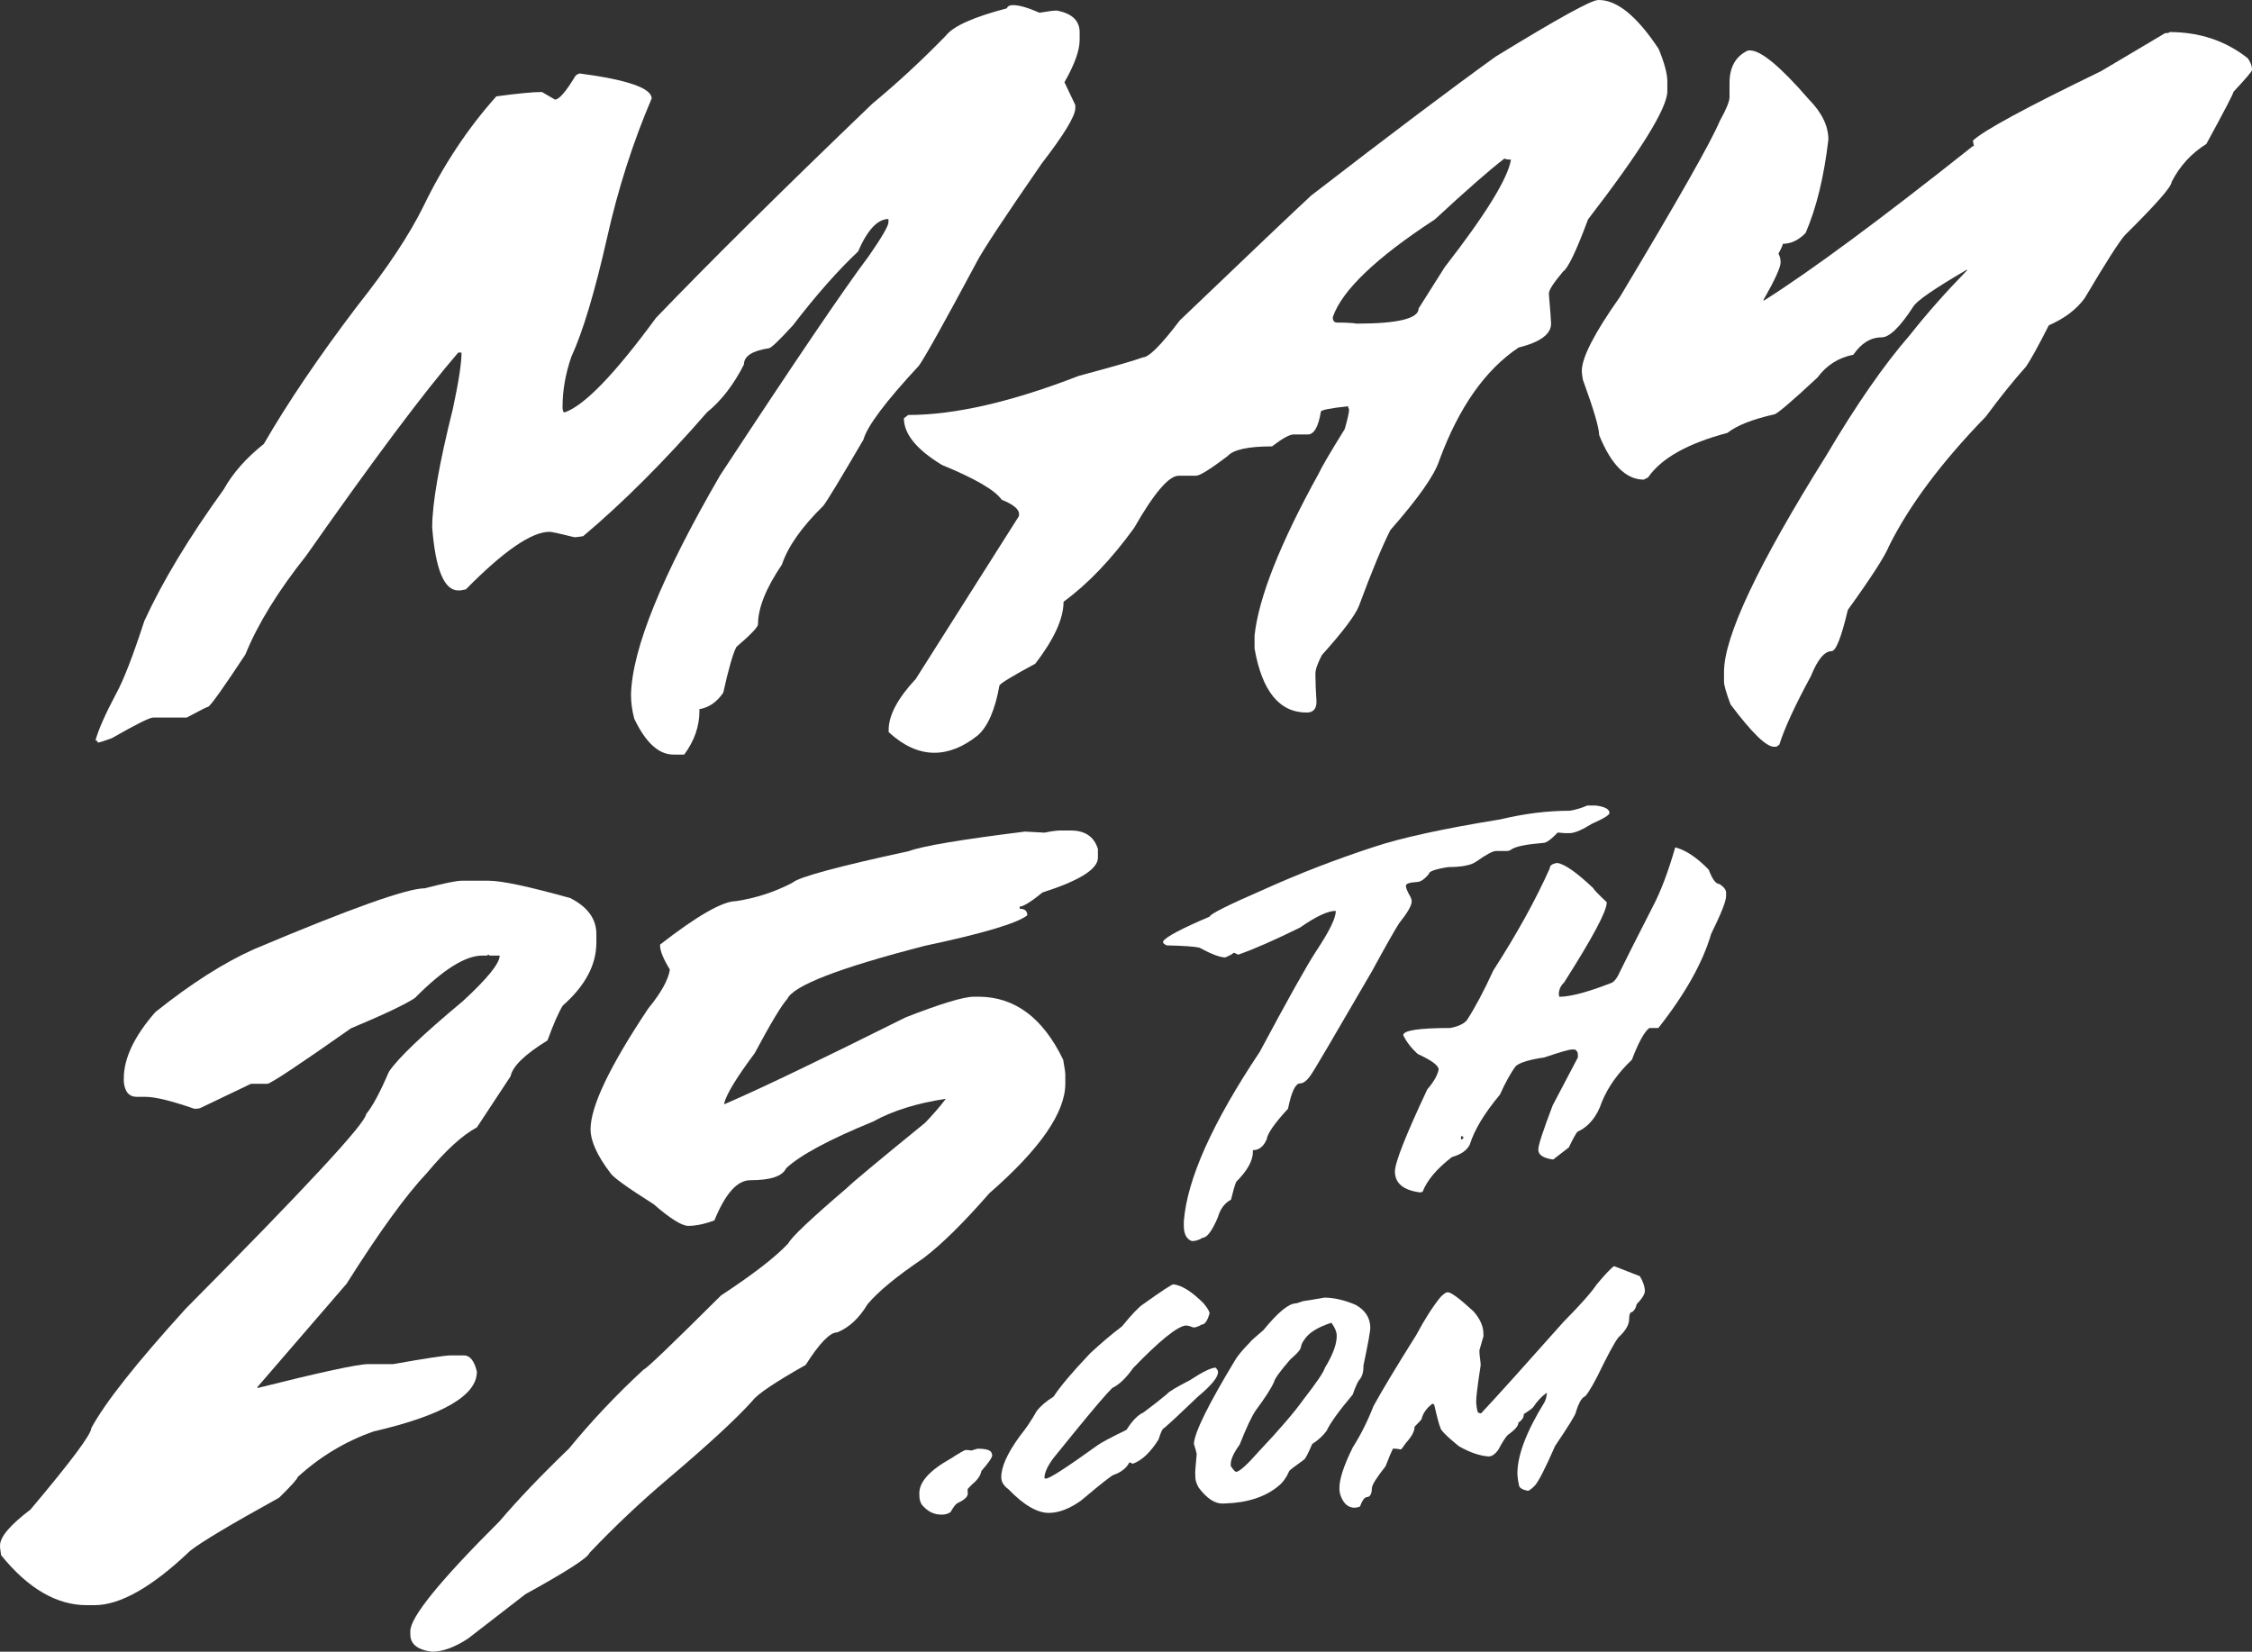 <svg xmlns="http://www.w3.org/2000/svg" id="Layer_2" viewBox="0 0 573.38 420.55"><rect x="0" y="0" width="573.38" height="420.55" fill="#333333" stroke="none"/><g id="Layer_1-2" data-name="Layer_1"><g><path d="M258.03,1.31c1.47,0,3.69.64,6.64,1.93,2.12-.37,3.6-.55,4.42-.55,3.87.74,5.8,2.58,5.8,5.53v1.93c0,2.67-1.29,6.27-3.87,10.79l2.76,5.8v.83c0,1.98-2.86,6.68-8.58,14.11-9.59,13.87-15.12,22.27-16.59,25.17-8.29,15.49-13.18,24.24-14.66,26.28-8.48,9.13-13.18,15.4-14.11,18.81-5.99,10.24-9.4,15.86-10.24,16.87-5.49,5.39-8.99,10.37-10.51,14.93-4.06,6-6.09,11.06-6.09,15.21,0,.7-1.84,2.63-5.53,5.8-.88,1.75-1.99,5.62-3.32,11.62-1.57,2.31-3.51,3.69-5.8,4.15h-.27v.55c0,3.87-1.29,7.56-3.87,11.06h-2.76c-3.74,0-7.05-3.04-9.96-9.13-.55-2.08-.83-4.1-.83-6.09.27-11.66,7.84-30.29,22.68-55.87,19.03-28.99,31.67-47.62,37.89-55.87,3.32-4.8,4.98-7.65,4.98-8.57v-.83c-2.77,0-5.35,2.77-7.75,8.29-5.07,4.75-10.6,11.01-16.6,18.81-3.55,3.87-5.58,5.8-6.09,5.8-4.24.64-6.36,2.02-6.36,4.15-2.63,5.16-5.76,9.22-9.4,12.17-10.83,12.44-21.34,22.95-31.53,31.53-1.02.18-1.75.27-2.22.27-3.69-.92-5.8-1.38-6.36-1.38-4.56,0-11.66,4.89-21.29,14.66l-1.38.27h-.55c-3.6,0-5.8-5.35-6.64-16.04,0-6.09,1.75-16.13,5.25-30.15,1.47-6.82,2.22-11.62,2.22-14.38h-.83c-8.76,10.14-21.66,27.38-38.72,51.72-7.19,9.04-12.35,17.42-15.49,25.17-5.35,8.11-8.48,12.53-9.4,13.28-.27,0-2.12.93-5.53,2.77h-8.57c-.88,0-4.38,1.75-10.51,5.26-2.03.74-3.22,1.11-3.6,1.11,0-.37-.18-.55-.55-.55.74-2.72,2.49-6.68,5.25-11.89,1.89-3.42,4.28-9.59,7.19-18.53,4.61-10.05,11.34-21.2,20.19-33.46,2.31-4.15,5.71-8.02,10.24-11.62,6.13-10.6,14.06-22.31,23.79-35.12,7.65-9.63,13.27-18.12,16.87-25.44,5.07-10.46,11.24-19.78,18.53-27.93,5.44-.74,9.31-1.11,11.62-1.11l3.31,1.93c1.06,0,2.81-2.03,5.25-6.09.46-.37.83-.55,1.11-.55,12.17,1.61,18.26,3.74,18.26,6.36-4.8,11.24-8.57,23.04-11.34,35.4-3.13,13.87-6.18,24.01-9.13,30.42-1.47,4.28-2.22,8.52-2.22,12.72,0,.93.18,1.38.55,1.38,5.03-1.75,12.77-9.77,23.24-24.06,13.87-14.43,32.22-32.59,55.03-54.48,6.55-5.44,12.82-11.24,18.81-17.42,1.89-2.4,7.05-4.71,15.49-6.91.18-.55.74-.83,1.66-.83l-.02-.02Z" style="fill: #fff;"></path><path d="M406.82,0h.27c4.65,0,9.72,4.15,15.21,12.44,1.47,3.55,2.22,6.32,2.22,8.29v2.49c0,4.28-6.73,15.16-20.19,32.64-2.99,8.07-5.12,12.49-6.36,13.28-2.4,2.86-3.6,4.71-3.6,5.53v.27c.37,4.47.55,6.96.55,7.47,0,2.67-2.76,4.71-8.29,6.09-8.48,5.67-15.21,15.25-20.19,28.77-1.2,3.74-5.35,9.63-12.44,17.7-2.02,3.97-4.71,10.42-8.02,19.36-.97,2.4-4.1,6.55-9.4,12.44-1.11,2.12-1.66,3.69-1.66,4.71v.27c0,1.84.09,4.15.27,6.91,0,1.84-.83,2.77-2.49,2.77-6.96,0-11.38-5.44-13.28-16.31v-3.32c1.06-9.68,6.5-23.42,16.32-41.21.74-1.61,2.95-5.39,6.64-11.34.74-2.58,1.11-4.24,1.11-4.98-.18-.37-.27-.64-.27-.83-4.61.5-6.91.97-6.91,1.38-.64,3.87-1.75,5.8-3.31,5.8h-3.6c-1.06,0-2.9,1.02-5.53,3.04-6.09,0-9.86.83-11.33,2.49-4.38,3.32-7.05,4.98-8.02,4.98h-4.42c-2.49,0-6.27,4.42-11.33,13.28-5.8,8.02-11.8,14.29-17.98,18.81,0,4.28-2.4,9.54-7.19,15.77-5.8,3.13-8.85,4.98-9.13,5.53-1.11,6.23-2.95,10.46-5.53,12.73-3.69,2.95-7.38,4.42-11.06,4.42-3.92,0-7.79-1.75-11.62-5.26v-.55c0-3.74,2.31-8.07,6.91-13l26.28-41.48v-.55c0-1.2-1.47-2.4-4.42-3.6-1.7-2.44-6.78-5.39-15.21-8.85-6.45-3.92-9.68-7.88-9.68-11.89l1.11-.83c11.85,0,26.32-3.32,43.42-9.96,8.94-2.4,14.38-3.96,16.31-4.71,1.52,0,4.65-3.13,9.4-9.4,18.26-17.47,29.41-28.07,33.46-31.81,20.19-15.58,35.86-27.38,47.01-35.4C396.45,4.83,405.12.03,406.82.03v-.03ZM383.04,40.37c-3.74,2.86-9.63,8.02-17.7,15.49-15.03,9.81-23.69,18.12-26,24.89,0,.93.37,1.38,1.11,1.38,2.31,0,3.96.09,4.98.27,10.51,0,15.77-1.29,15.77-3.87l6.64-10.51c10.46-13.46,16.08-22.59,16.87-27.38-.83,0-1.38-.09-1.66-.27Z" style="fill: #fff;"></path><path d="M552.36,8.16c7.65,0,14.29,2.22,19.91,6.64.74.97,1.11,1.98,1.11,3.04,0,.32-1.57,2.17-4.71,5.53,0,.41-2.31,4.84-6.91,13.28-3.83,2.4-6.78,5.62-8.85,9.68,0,1.2-3.96,5.71-11.89,13.55-1.47,1.66-4.89,7-10.24,16.04-2.08,2.86-5.12,5.16-9.13,6.91-2.72,5.35-4.65,8.85-5.8,10.51-3.18,3.55-6.59,7.79-10.24,12.73-11.24,11.57-19.46,22.54-24.62,32.91-1.06,2.63-4.56,8.07-10.51,16.31-1.66,7-3.04,10.51-4.15,10.51-1.79,0-3.55,2.12-5.26,6.36-4.1,7.56-6.77,13.37-8.02,17.42-.46.37-.73.56-.83.56h-.55c-1.99,0-5.67-3.6-11.06-10.78-1.11-2.95-1.66-4.89-1.66-5.8v-2.49c0-8.99,8.67-27.34,26-55.03,7.65-12.95,14.75-23.18,21.3-30.7,4.24-5.39,9.13-10.92,14.66-16.59h-.27c-8.3,4.84-12.82,7.98-13.55,9.4-3.36,5.16-6.03,7.75-8.02,7.75-2.77,0-5.16,1.47-7.19,4.42-3.78.74-6.82,2.67-9.13,5.8-6.73,6.27-10.42,9.4-11.06,9.4-5.53,1.25-9.49,2.81-11.89,4.71-10.1,2.67-16.83,6.46-20.19,11.34l-1.11.55c-4.51,0-8.29-3.78-11.34-11.34,0-1.79-1.38-6.5-4.15-14.11-.18-1.02-.27-1.75-.27-2.22,0-3.4,3.22-9.68,9.68-18.81,14.79-24.66,23.27-39.6,25.44-44.81,1.66-2.99,2.49-5.03,2.49-6.09v-3.6c0-4.06,1.56-6.82,4.71-8.29h.55c2.77,0,7.75,4.15,14.93,12.44,3.31,3.37,4.98,6.77,4.98,10.24-1.11,9.49-3.04,17.42-5.8,23.79-1.79,1.84-3.74,2.76-5.8,2.76,0,.32-.37,1.15-1.11,2.49.37.7.55,1.43.55,2.22,0,1.29-1.47,4.51-4.42,9.68h.27c11.89-7.52,29.59-20.6,53.1-39.27h.27l-.27-1.38c2.63-2.54,13.5-8.43,32.64-17.7l16.31-9.68c.74,0,1.11-.09,1.11-.27Z" style="fill: #fff;"></path><path d="M404.07,205.1h2.2c2.35.29,3.52.93,3.52,1.9,0,.51-1.51,1.44-4.54,2.78-2.32,1.46-4.12,2.25-5.42,2.35h-1.46l-1.76-.15c-1.68,1.75-2.9,2.64-3.66,2.64-4.25.34-6.93.88-8.06,1.61-.36.29-.76.44-1.17.44h-2.78c-.83,0-2.49.88-4.98,2.64-1.34.98-3.74,1.46-7.17,1.46-3.32.51-4.98,1.1-4.98,1.75-1.13,1.37-2.15,2.06-3.07,2.06-1.75.1-2.69.39-2.78.88v.15c0,.48.39,1.42,1.17,2.78.19.36.29.76.29,1.17,0,1.03-1.08,2.88-3.22,5.56-1.17,1.85-3.47,5.9-6.88,12.16-9.86,16.99-15.04,25.78-15.53,26.37-.98,1.46-1.9,2.2-2.78,2.2-1.17,0-2.2,2.15-3.07,6.45-3.42,3.71-5.23,6.3-5.42,7.77-.79,1.85-1.96,2.78-3.52,2.78v.44c0,2.25-1.42,4.79-4.25,7.62-.39.95-.83,2.47-1.32,4.54-1.63.88-2.76,2.39-3.37,4.55-1.46,3.41-2.73,5.13-3.81,5.13-.91.58-1.83.88-2.78.88-1.37-.48-2.06-1.8-2.06-3.96v-1.03c.81-10.72,7.26-25.12,19.34-43.21,7.3-13.65,12.09-22.2,14.36-25.63,3.31-5.01,4.98-8.37,4.98-10.11v-.15c-2.01,0-5.03,1.42-9.08,4.25-6.54,3.22-11.77,5.52-15.68,6.88h-.15c-.49-.29-.88-.44-1.17-.44,0,.19-.68.58-2.05,1.17-1.32,0-3.52-.83-6.59-2.49-1.25-.29-4.03-.48-8.35-.58-.58-.31-.88-.56-.88-.74v-.29c.73-1.15,4.68-3.24,11.87-6.3,0-.61,4.68-2.95,14.07-7.03,8.89-4,18.12-7.57,27.69-10.69,6.93-2.32,17.67-4.67,32.23-7.03,6.08-1.46,11.99-2.2,17.72-2.2,1.54-.27,3-.71,4.39-1.32h-.02Z" style="fill: #fff;"></path><path d="M426.67,215.79c2.61.71,5.41,2.59,8.38,5.64.91,2.44,1.82,3.66,2.75,3.66,1.12.76,1.68,1.48,1.68,2.16v.92c0,1.27-1.27,4.48-3.81,9.63-2.13,7.3-6.6,15.28-13.44,23.95h-2.31c-1.27.98-2.75,3.68-4.43,8.09-3.52,3.33-6.05,6.88-7.62,10.69-1.27,3.79-3.36,6.34-6.27,7.66-.49.65-1.21,1.97-2.16,3.96l-3.96,3.07h-.15c-2.44-.36-3.66-1.19-3.66-2.46v-.15c0-1.03,1.22-4.75,3.66-11.17l6.41-12.19v-.77c0-.56-.25-.98-.77-1.25h-.77c-.74,0-3.07.68-7.03,2.02-3.66.53-6.06,1.25-7.17,2.13-1.27,1.63-2.64,4.08-4.1,7.33-3.96,4.74-6.51,8.96-7.66,12.68-.7,1.49-2.24,2.56-4.57,3.22-3.83,2.95-6.33,5.9-7.48,8.87-.31,0-.47.05-.47.15-4.37-.53-6.56-2.32-6.56-5.35,0-2.25,2.75-9.22,8.24-20.91,1.63-1.88,2.6-3.57,2.89-5.06,0-1-1.78-2.32-5.35-3.96-1.66-1.54-2.88-3.12-3.66-4.77,0-1.22,3.98-1.83,11.94-1.83,2.05-.39,3.47-1.05,4.25-1.97,2.15-3.31,4.39-7.55,6.74-12.68,6.01-9.33,10.79-17.99,14.36-25.97,0-.74.61-1.2,1.83-1.39h.15c1.88.29,4.93,2.44,9.16,6.45,0,.22,1.12,1.39,3.37,3.52v.15c0,2.18-3.62,8.94-10.84,20.29-.91.86-1.35,1.88-1.35,3.07l.15.58c2.83-.02,7.2-1.19,13.11-3.48.81-.24,1.62-1.32,2.46-3.22.93-1.95,3.68-7.4,8.24-16.33,1.95-3.69,3.85-8.68,5.67-14.98h.15-.02ZM371.99,289.26v.92c.39-.15.58-.3.58-.47v-.29l-.58-.15Z" style="fill: #fff;"></path><path d="M117.54,224.25h6.91c3.28,0,10.19,1.47,20.75,4.42,4.42,2.26,6.64,5.3,6.64,9.13v2.22c0,5.67-2.86,11.01-8.57,16.04-1.11,1.84-2.4,4.8-3.87,8.85-5.76,3.55-8.9,6.59-9.4,9.13l-8.57,13c-3.69,1.98-7.93,5.85-12.73,11.62-5.25,5.53-12.08,14.93-20.46,28.21l-22.68,26.28v.27c16.18-4.06,25.58-6.09,28.21-6.09h6.36c8.25-1.47,13.14-2.22,14.66-2.22h3.31c1.56,0,2.67,1.38,3.32,4.15,0,6.08-8.76,11.15-26.28,15.21-7.14,2.49-13.6,6.36-19.36,11.62,0,.41-1.57,2.17-4.71,5.25-12.35,6.82-19.91,11.34-22.68,13.55-9.68,9.22-17.79,13.82-24.34,13.82h-1.93c-7.7,0-14.98-4.24-21.84-12.73l-.27-1.94v-.55c0-2.17,2.58-5.21,7.75-9.13,10.33-12.26,15.49-19.17,15.49-20.75,3.51-6.5,11.53-16.63,24.06-30.42,30.47-30.7,45.77-47.19,45.9-49.5,1.61-1.93,3.55-5.53,5.8-10.78,2.26-3.42,8.52-9.4,18.81-17.98,6.27-5.76,9.4-9.63,9.4-11.62h-2.49c-.18,0-.27-.09-.27-.27l-.55.27h-1.11c-4.33,0-10.05,3.6-17.15,10.79-2.4,1.61-7.84,4.19-16.32,7.75-13.37,9.4-20.46,14.11-21.29,14.11h-4.15l-12.73,6.09c-.27.18-.83.27-1.66.27-5.85-2.03-10.01-3.04-12.44-3.04h-2.22c-1.98,0-3.09-1.29-3.32-3.87v-.83c0-5.12,2.67-10.74,8.02-16.87,9.04-7.23,17.42-12.58,25.17-16.04,24.47-10.33,38.95-15.49,43.42-15.49,4.98-1.29,8.11-1.93,9.4-1.93l.02-.02Z" style="fill: #fff;"></path><path d="M270.14,211.46h2.49c3.64,0,5.95,1.57,6.91,4.71v2.22c0,2.9-4.71,5.85-14.11,8.85-2.95,2.4-4.89,3.6-5.8,3.6v.55c1.29,0,1.93.55,1.93,1.66-2.54,2.03-11.2,4.61-25.99,7.75-21.84,5.62-33.55,10.14-35.12,13.55-1.47,1.61-4.24,6.23-8.3,13.82-4.61,6.18-7.19,10.42-7.75,12.73v.27c8.9-3.83,24.29-11.2,46.19-22.13,8.99-3.51,14.8-5.26,17.42-5.26h1.11c9.22,0,16.41,5.35,21.57,16.04.37,1.98.55,3.27.55,3.87v2.22c0,7.38-6.46,16.69-19.36,27.93-6.59,7.56-12.21,13.09-16.87,16.6-6.68,4.51-11.39,8.39-14.11,11.62-2.17,3.6-4.75,6-7.75,7.19-1.84,0-4.51,2.76-8.02,8.29-7.84,4.42-12.35,7.47-13.55,9.13-4.15,4.62-11.34,11.24-21.57,19.91-6.91,5.85-13.55,12.12-19.91,18.81-.41,1.25-5.85,4.75-16.31,10.51l-14.66,11.34c-3.41,2.22-6.45,3.32-9.13,3.32-3.69-.46-5.53-1.94-5.53-4.42v-.83c0-3.55,7.56-12.86,22.68-27.93,4.75-5.57,10.65-11.76,17.7-18.53,5.8-7.09,12.17-13.82,19.08-20.19.5,0,7.05-6.27,19.64-18.81,8.2-5.39,13.92-9.81,17.15-13.28.74-1.52,5.71-6.23,14.93-14.11,1.38-1.38,8.02-6.91,19.91-16.59,2.07-2.17,3.83-4.19,5.25-6.09-7.38,1.11-13.55,3.04-18.53,5.8-11.15,4.56-18.53,8.52-22.13,11.89-.93,2.03-3.96,3.04-9.13,3.04-3.32,0-6.36,3.42-9.13,10.24-2.54.93-4.74,1.38-6.64,1.38-1.66,0-4.61-1.84-8.85-5.53-6.78-4.28-10.47-6.96-11.06-8.02-3.32-4.38-4.98-8.07-4.98-11.06,0-5.8,4.89-16.04,14.66-30.7,3.32-4.06,5.16-7.38,5.53-9.95-1.66-2.72-2.49-4.75-2.49-6.09v-.27c9.49-7.38,15.95-11.06,19.35-11.06,5.12-.79,9.91-2.35,14.38-4.71,1.61-1.43,11.48-4.1,29.59-8.02,3.41-1.29,13.27-2.95,29.59-4.98,2.99.18,4.66.27,4.98.27,1.75-.37,3.13-.55,4.15-.55v.02Z" style="fill: #fff;"></path><g><path d="M248.72,368.89l.58-.02c2.12.04,3.19.49,3.22,1.34.06,0,.1.09.11.29.02.58-.9,1.92-2.76,4.04-.2,1.15-.97,2.26-2.3,3.35-.81.8-1.21,1.23-1.21,1.29l.04,1.15c.02.77-.85,1.57-2.62,2.4-.43.21-1.01.96-1.76,2.27-.55.4-1.25.62-2.1.65-2.08.07-3.84-.81-5.28-2.62-.34-.65-.52-1.25-.54-1.81l-.03-.87c-.1-2.97,2.6-5.97,8.08-9.02,2.17-1.42,3.43-2.13,3.78-2.14.82.04,1.27.09,1.35.15l1.43-.43Z" style="fill: #fff;"></path><path d="M298.79,327.02c2.14.25,4.7,1.87,7.67,4.85.87,1.05,1.38,1.86,1.52,2.45-.52,1.94-1.19,2.93-2.02,2.95-.8.47-1.5.72-2.09.74-.91-.36-1.59-.53-2.04-.51-2.25.35-6.69,3.96-13.32,10.83-1.81,2.56-3.58,4.26-5.32,5.08-1.51,1.48-4.72,5.24-9.65,11.29l-5.37,6.62c-1.54,2.09-2.28,3.78-2.24,5.08.03,0,.16.03.39.08.93-.03,5.27-2.83,13.01-8.41.97-.72,3.46-2.05,7.48-4,1.45-2.31,2.91-3.8,4.38-4.47,2.48-1.84,4.48-3.42,6.01-4.72.32-.49,2.24-1.64,5.76-3.46,3.19-2.09,5.37-3.16,6.54-3.2.4.4.6.75.61,1.04v.1c.04,1.28-1.65,3.36-5.09,6.23-4.31,4.14-7.21,6.83-8.69,8.08-.31,0-.76.96-1.35,2.84-2.06,3.29-4.24,5.35-6.54,6.18l-.88-.36c-.71,1.44-2.05,2.51-4.04,3.21-.56.18-3.31,2.35-8.26,6.52-2.82,2.02-5.48,3.07-7.99,3.15-3.04.1-6.54-1.91-10.5-6.01-1.18-.86-1.79-1.84-1.83-2.93-.09-2.63,1.47-6.14,4.67-10.55,1.54-1.9,2.98-4.03,4.32-6.4,1.03-1.35,2.47-2.58,4.31-3.7,1.65-2.56,4.77-6.25,9.37-11.09,2.79-2.59,5.47-4.86,8.06-6.81,2.49-3.05,4.28-4.94,5.4-5.66,4.71-3.36,7.28-5.05,7.73-5.06Z" style="fill: #fff;"></path><path d="M337.36,330.4c2.39.03,4.98.64,7.76,1.82,2.43,1.33,3.69,3.23,3.77,5.7.03.91-.56,4.18-1.75,9.8.05,1.64-.33,2.88-1.13,3.72-.49.75-1.02,1.97-1.59,3.64-3.49,4.14-5.72,7.23-6.68,9.27-.89,1.22-2.11,2.33-3.65,3.34-1.03,2.42-1.73,3.75-2.11,3.99-2.09,1.5-3.32,2.43-3.69,2.81-.73,1.68-1.65,2.96-2.74,3.84-3.34,2.8-7.89,4.3-13.65,4.48l-.53.02c-2.05.07-4.13-1.3-6.22-4.11-.51-.95-.78-1.77-.8-2.48l-.04-1.35c0-.29.12-1.84.38-4.66,0-.19-.24-1.05-.71-2.58v-.1c.21-2.93,3.69-9.97,10.43-21.13.59-1.08,1.91-2.67,3.96-4.77,0-.11,1.1-1.1,3.3-2.97,3.66-4.48,6.39-6.75,8.2-6.81.21,0,.86-.2,1.95-.59.32-.01,2.16-.31,5.53-.9ZM313.36,372.93v.34c.62.93,1.06,1.43,1.34,1.5.85-.03,2.79-1.77,5.82-5.22,5.24-5.54,9.04-9.97,11.39-13.27,3.34-4.3,5.14-6.95,5.4-7.97,2.09-3.42,3.1-6.2,3.03-8.33-.03-.93-.48-1.99-1.35-3.18-3.64,1.16-6,2.7-7.09,4.61-.33.4-.58,1.04-.76,1.93-.27.6-1.13,1.52-2.58,2.76-2.63,3.02-4.04,4.98-4.22,5.86-.72,1.6-2.25,3.98-4.61,7.15-1.01,1.46-2.38,4.37-4.1,8.72-1.55,2.12-2.31,3.82-2.27,5.1Z" style="fill: #fff;"></path><path d="M410.89,322.36l6.63,2.58c.81,1.34,1.24,2.58,1.28,3.71.03.82-.68,1.96-2.1,3.44-.13.82-.5,1.48-1.09,1.96-.53.02-.8.57-.81,1.66.05,1.51-.86,3.11-2.73,4.81-.96,1.2-2.77,4.57-5.45,10.09-1.78,3.39-2.92,5.1-3.4,5.12-.7.52-1.37,1.79-1.99,3.82.02.5-1.75,3.38-5.3,8.64-2.44,5.57-4.13,8.89-5.07,9.98-.6.65-1.17,1.11-1.69,1.4h-.19c-1.49-.28-2.24-.8-2.26-1.56-.15-.57-.27-1.37-.37-2.4-.15-4.7,2.15-10.9,6.91-18.61.29-.54.49-1.32.6-2.33h-.1c-1.19.81-2.34,2.04-3.44,3.68-.36.38-1.14.95-2.35,1.71.03.83-.43,1.55-1.37,2.16.03.8-.84,1.82-2.6,3.07-.52.4-1.37,1.71-2.57,3.93-.78,1.05-1.57,1.59-2.35,1.62-2.28-.13-4.85-1.01-7.69-2.64-3.1-2.53-4.66-4.12-4.68-4.76-.27-.55-.79-2.46-1.53-5.73l-.3-.28h-.19c-1.49,1.11-2.41,2.43-2.76,3.95-.23.31-.82.94-1.77,1.89.04,1.09-.69,2.46-2.18,4.11-.78,1.12-1.21,1.68-1.29,1.68-.84-.17-1.52-.24-2.03-.22-.36.69-.99,2.18-1.88,4.49-2.34,2.96-3.5,4.83-3.48,5.6-.05,1.48-.47,2.23-1.28,2.26-.58.02-1.16.81-1.75,2.37-.17.13-.59.24-1.24.33-1.75.06-3-1.03-3.76-3.25-.14-.48-.22-.92-.24-1.34v-.19c-.08-2.32,1.06-5.86,3.41-10.6,2-3.13,3.75-6.62,5.25-10.47,2.27-4.15,5.9-10.17,10.87-18.07,2.22-4.15,4.3-7.39,6.23-9.73.78-.8,1.37-1.2,1.79-1.21.85-.03,3.05,1.6,6.61,4.89,1.6,1.84,2.43,3.64,2.49,5.41l.03.87-1.04,3.6.03.96c.17,1.44.26,2.21.27,2.3l.02.58c-.8,5.19-1.18,8.32-1.14,9.38v.19c.17,1.66.36,2.49.57,2.48.26.12.49.18.68.17,3.85-4.1,10.85-11.87,21-23.3,4.29-4.34,7.07-7.48,8.36-9.42,2.02-2.44,3.51-4.03,4.47-4.77Z" style="fill: #fff;"></path></g></g></g></svg>